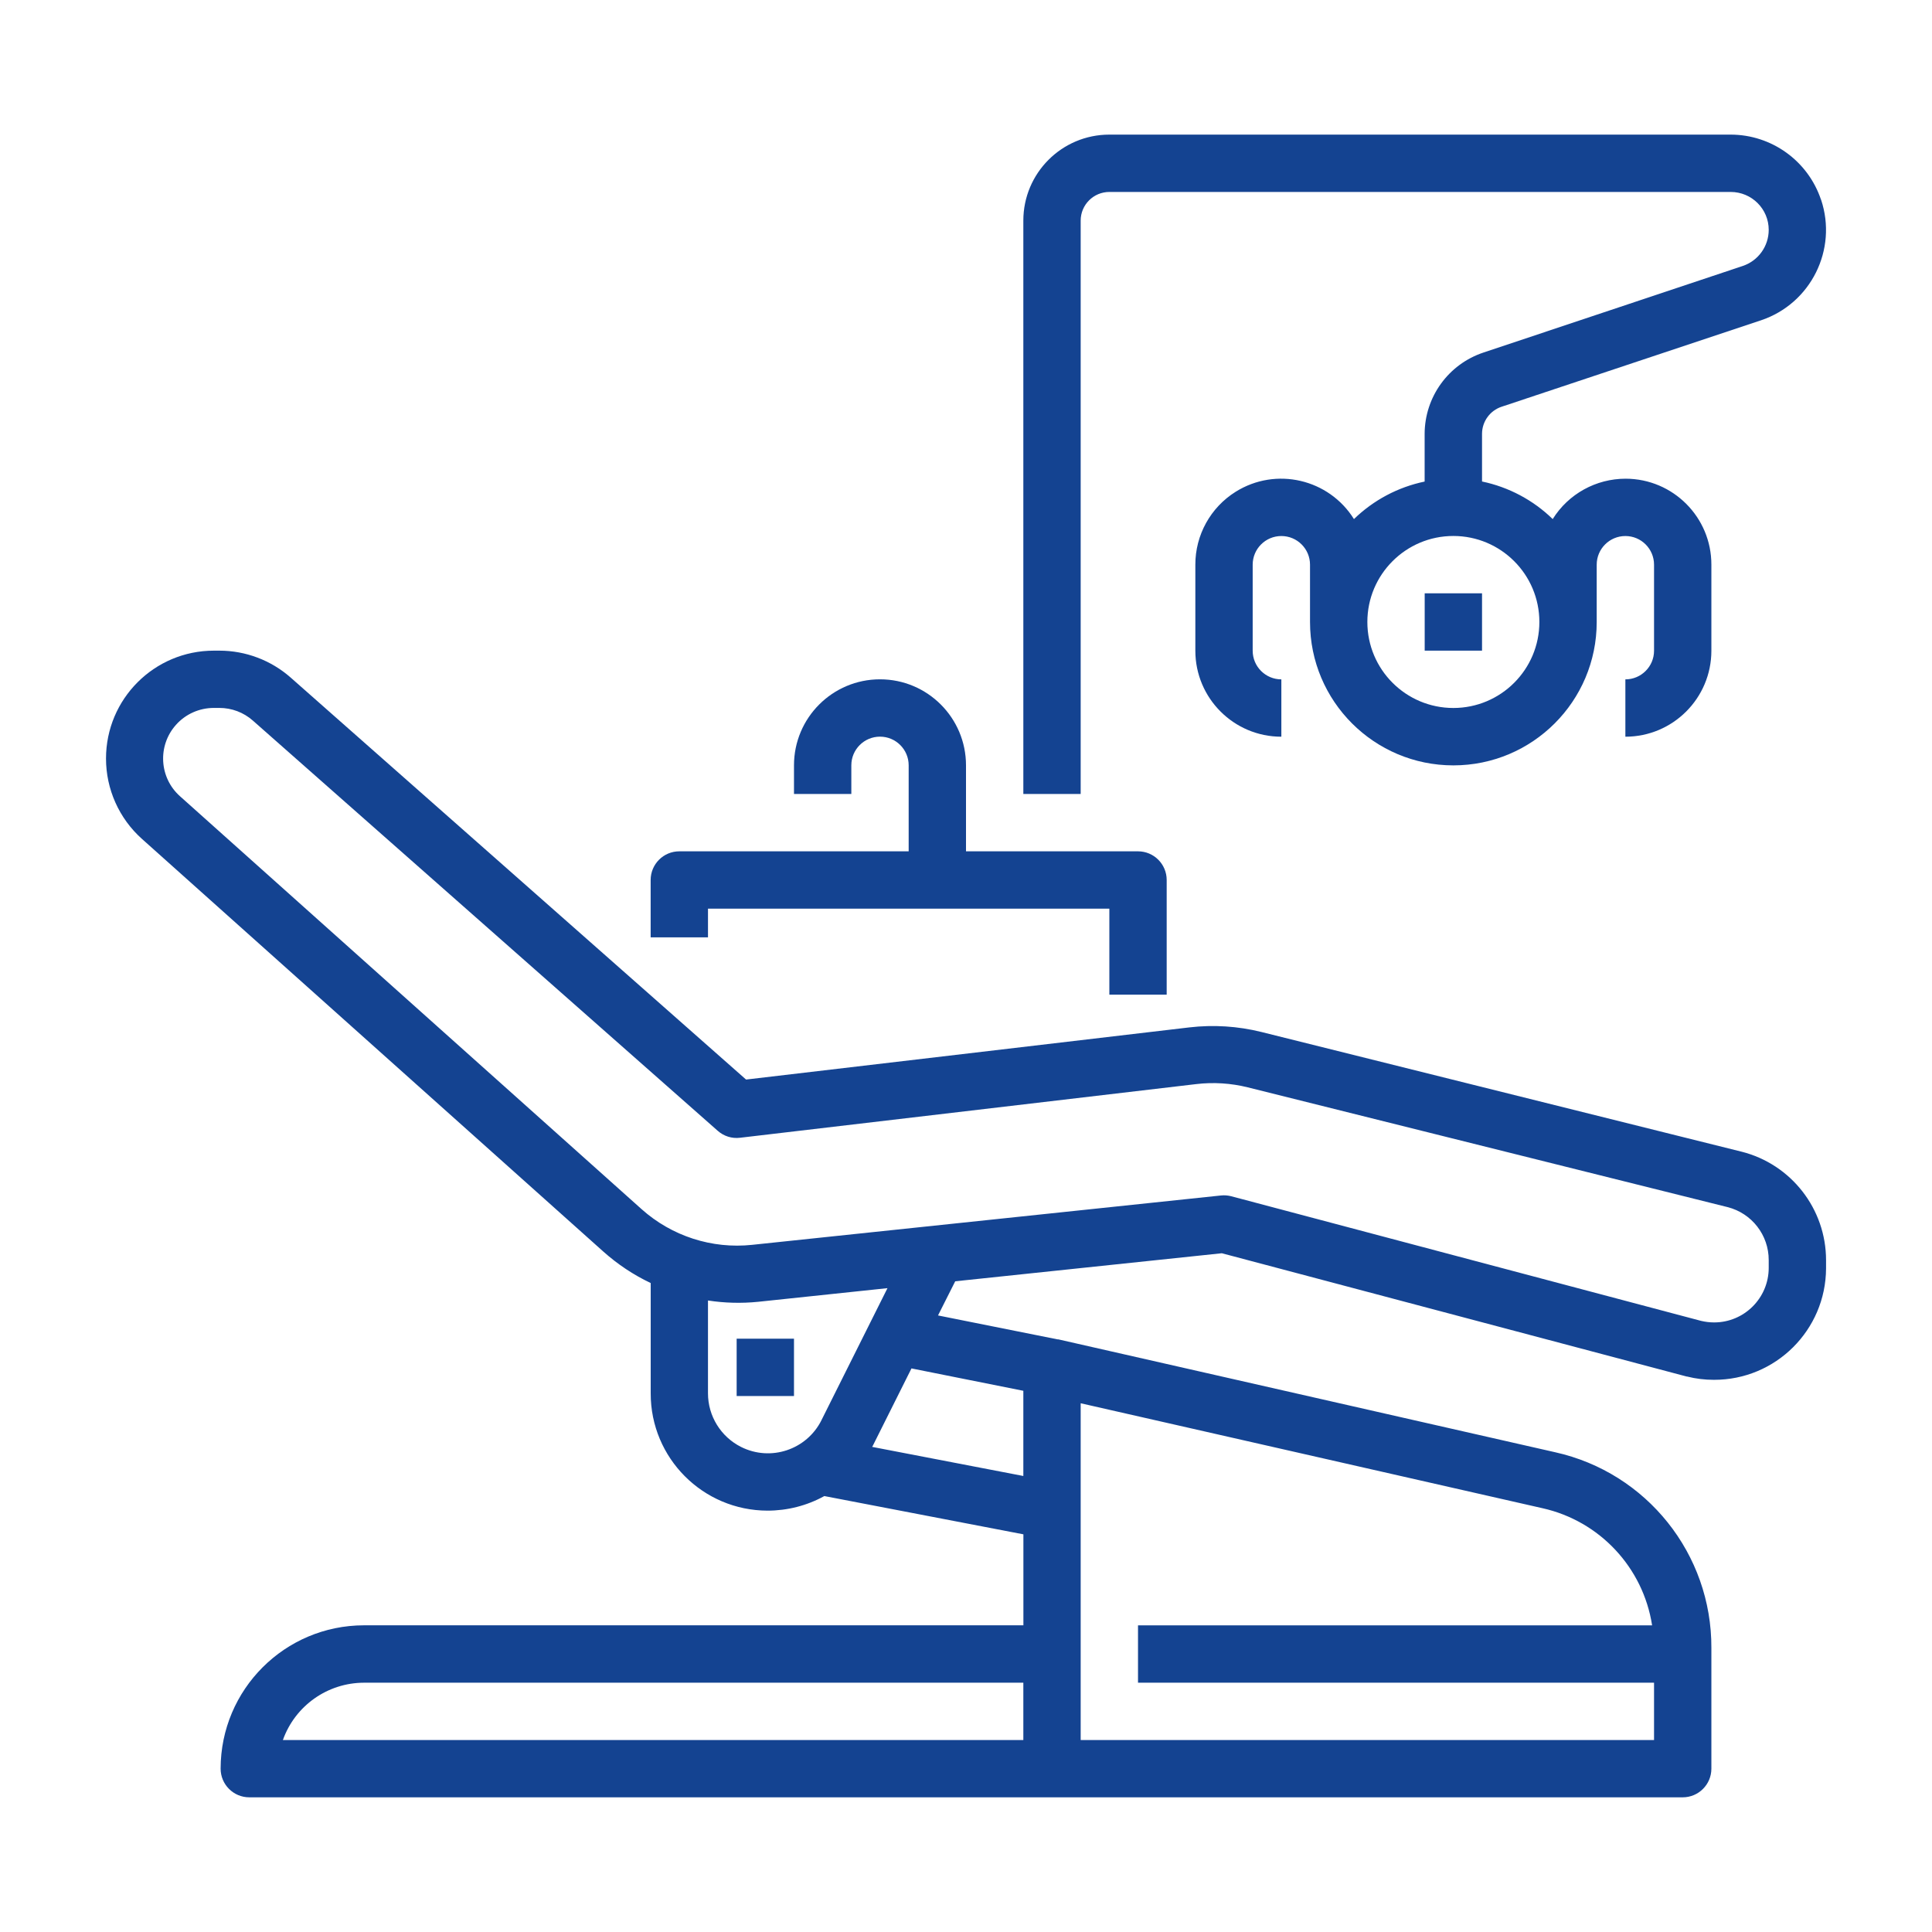 <?xml version="1.0" encoding="UTF-8"?>
<svg id="Layer_1" data-name="Layer 1" xmlns="http://www.w3.org/2000/svg" viewBox="0 0 310 310">
  <defs>
    <style>
      .cls-1 {
        fill: #144391;
      }
    </style>
  </defs>
  <path class="cls-1" d="m283.8,203.43c0,4.84-3.93,8.77-8.77,8.76-.71,0-1.41-.09-2.09-.25l-75.36-19.99c-.54-.14-1.1-.19-1.66-.13l-75.23,7.92c-6.46.69-12.91-1.4-17.75-5.73L28.89,127.77c-3.35-2.98-3.64-8.11-.66-11.46,1.55-1.74,3.76-2.72,6.09-2.72h.88c1.98,0,3.89.72,5.37,2.03l74.59,65.82c.98.87,2.28,1.28,3.58,1.12l73.19-8.61c2.77-.33,5.58-.15,8.28.52l77,19.22c3.88.99,6.6,4.49,6.59,8.5v1.22h0Zm-119.6,19.74v13.66l-24.26-4.67c.03-.06.07-.11.1-.17l6.21-12.42,17.95,3.59h0Zm-32.39,4.71c-2.38,4.75-8.15,6.67-12.9,4.29-3.25-1.63-5.31-4.96-5.31-8.6v-14.9c2.66.41,5.37.48,8.05.21l20.75-2.19-10.59,21.18h0Zm41.59-2.72l74.1,16.84c9.17,2.05,16.15,9.51,17.59,18.8h-82.49v9.2h82.8v9.2h-92v-54.04h0Zm-9.2,54.04H45.39c1.96-5.51,7.17-9.19,13.01-9.2h105.8v9.2h0Zm115.23-94.41l-77.02-19.2c-3.78-.94-7.7-1.19-11.56-.74l-71.14,8.37L46.65,108.73c-3.16-2.79-7.24-4.33-11.45-4.33h-.88c-9.56,0-17.31,7.75-17.31,17.31,0,4.93,2.1,9.62,5.77,12.9l74.06,66.24c2.27,2.02,4.82,3.72,7.57,5.02v17.71c-.02,10.37,8.37,18.79,18.74,18.81,3.19,0,6.33-.8,9.12-2.34l31.94,6.14v14.6H58.4c-12.7.01-22.99,10.3-23,23,0,2.54,2.06,4.6,4.6,4.6h230c2.54,0,4.6-2.06,4.6-4.6v-19.37c.06-15.06-10.37-28.13-25.07-31.4l-79.71-18.11h-.12l-19.19-3.84,2.76-5.48,42.78-4.5,74.58,19.78h.06c1.41.36,2.86.53,4.31.53,9.91.03,17.96-7.98,18-17.88v-1.31c0-8.23-5.59-15.41-13.57-17.42h0Z"/>
  <polygon class="cls-1" points="118.2 214.8 127.4 214.8 127.4 224 118.2 224 118.2 214.8 118.2 214.8"/>
  <path class="cls-1" d="m247,99.8c0,7.62-6.18,13.8-13.8,13.8s-13.8-6.18-13.8-13.8,6.18-13.8,13.8-13.8,13.8,6.18,13.8,13.8h0Zm45.19-67.76c-2.09-6.23-7.92-10.43-14.49-10.44h-99.7c-7.62,0-13.8,6.18-13.8,13.8v92h9.2V35.4c0-2.54,2.06-4.6,4.6-4.6h99.7c3.36,0,6.1,2.71,6.1,6.08,0,2.63-1.68,4.97-4.18,5.8l-41.6,13.89c-5.63,1.88-9.42,7.14-9.43,13.07v7.63c-4.28.89-8.21,2.98-11.34,6.02-4.03-6.45-12.52-8.42-18.97-4.39-4.04,2.52-6.49,6.95-6.48,11.71v13.8c0,7.62,6.18,13.8,13.8,13.8v-9.2c-2.54,0-4.6-2.06-4.6-4.6v-13.8c0-2.54,2.06-4.6,4.6-4.6s4.6,2.06,4.6,4.6v9.2c0,12.7,10.3,23,23,23s23-10.3,23-23v-9.2c0-2.54,2.06-4.6,4.6-4.6s4.6,2.06,4.6,4.6v13.8c0,2.54-2.06,4.6-4.6,4.6v9.2c7.62,0,13.8-6.18,13.8-13.8v-13.8c.01-7.61-6.14-13.78-13.75-13.8-4.76,0-9.19,2.44-11.71,6.48-3.13-3.05-7.07-5.14-11.34-6.03v-7.64c0-1.98,1.27-3.74,3.15-4.36l41.6-13.86c8.01-2.68,12.33-11.35,9.65-19.36h0Z"/>
  <polygon class="cls-1" points="228.6 95.2 237.8 95.2 237.8 104.4 228.6 104.4 228.6 95.2 228.6 95.2"/>
  <path class="cls-1" d="m182.6,136.6h-27.6v-13.8c0-7.62-6.18-13.8-13.8-13.8s-13.8,6.18-13.8,13.8v4.6h9.2v-4.6c0-2.54,2.06-4.6,4.6-4.6s4.6,2.06,4.6,4.6v13.8h-36.8c-2.54,0-4.6,2.06-4.6,4.6v9.2h9.2v-4.6h64.4v13.8h9.2v-18.4c0-2.54-2.06-4.6-4.6-4.6h0Z"/>
</svg>